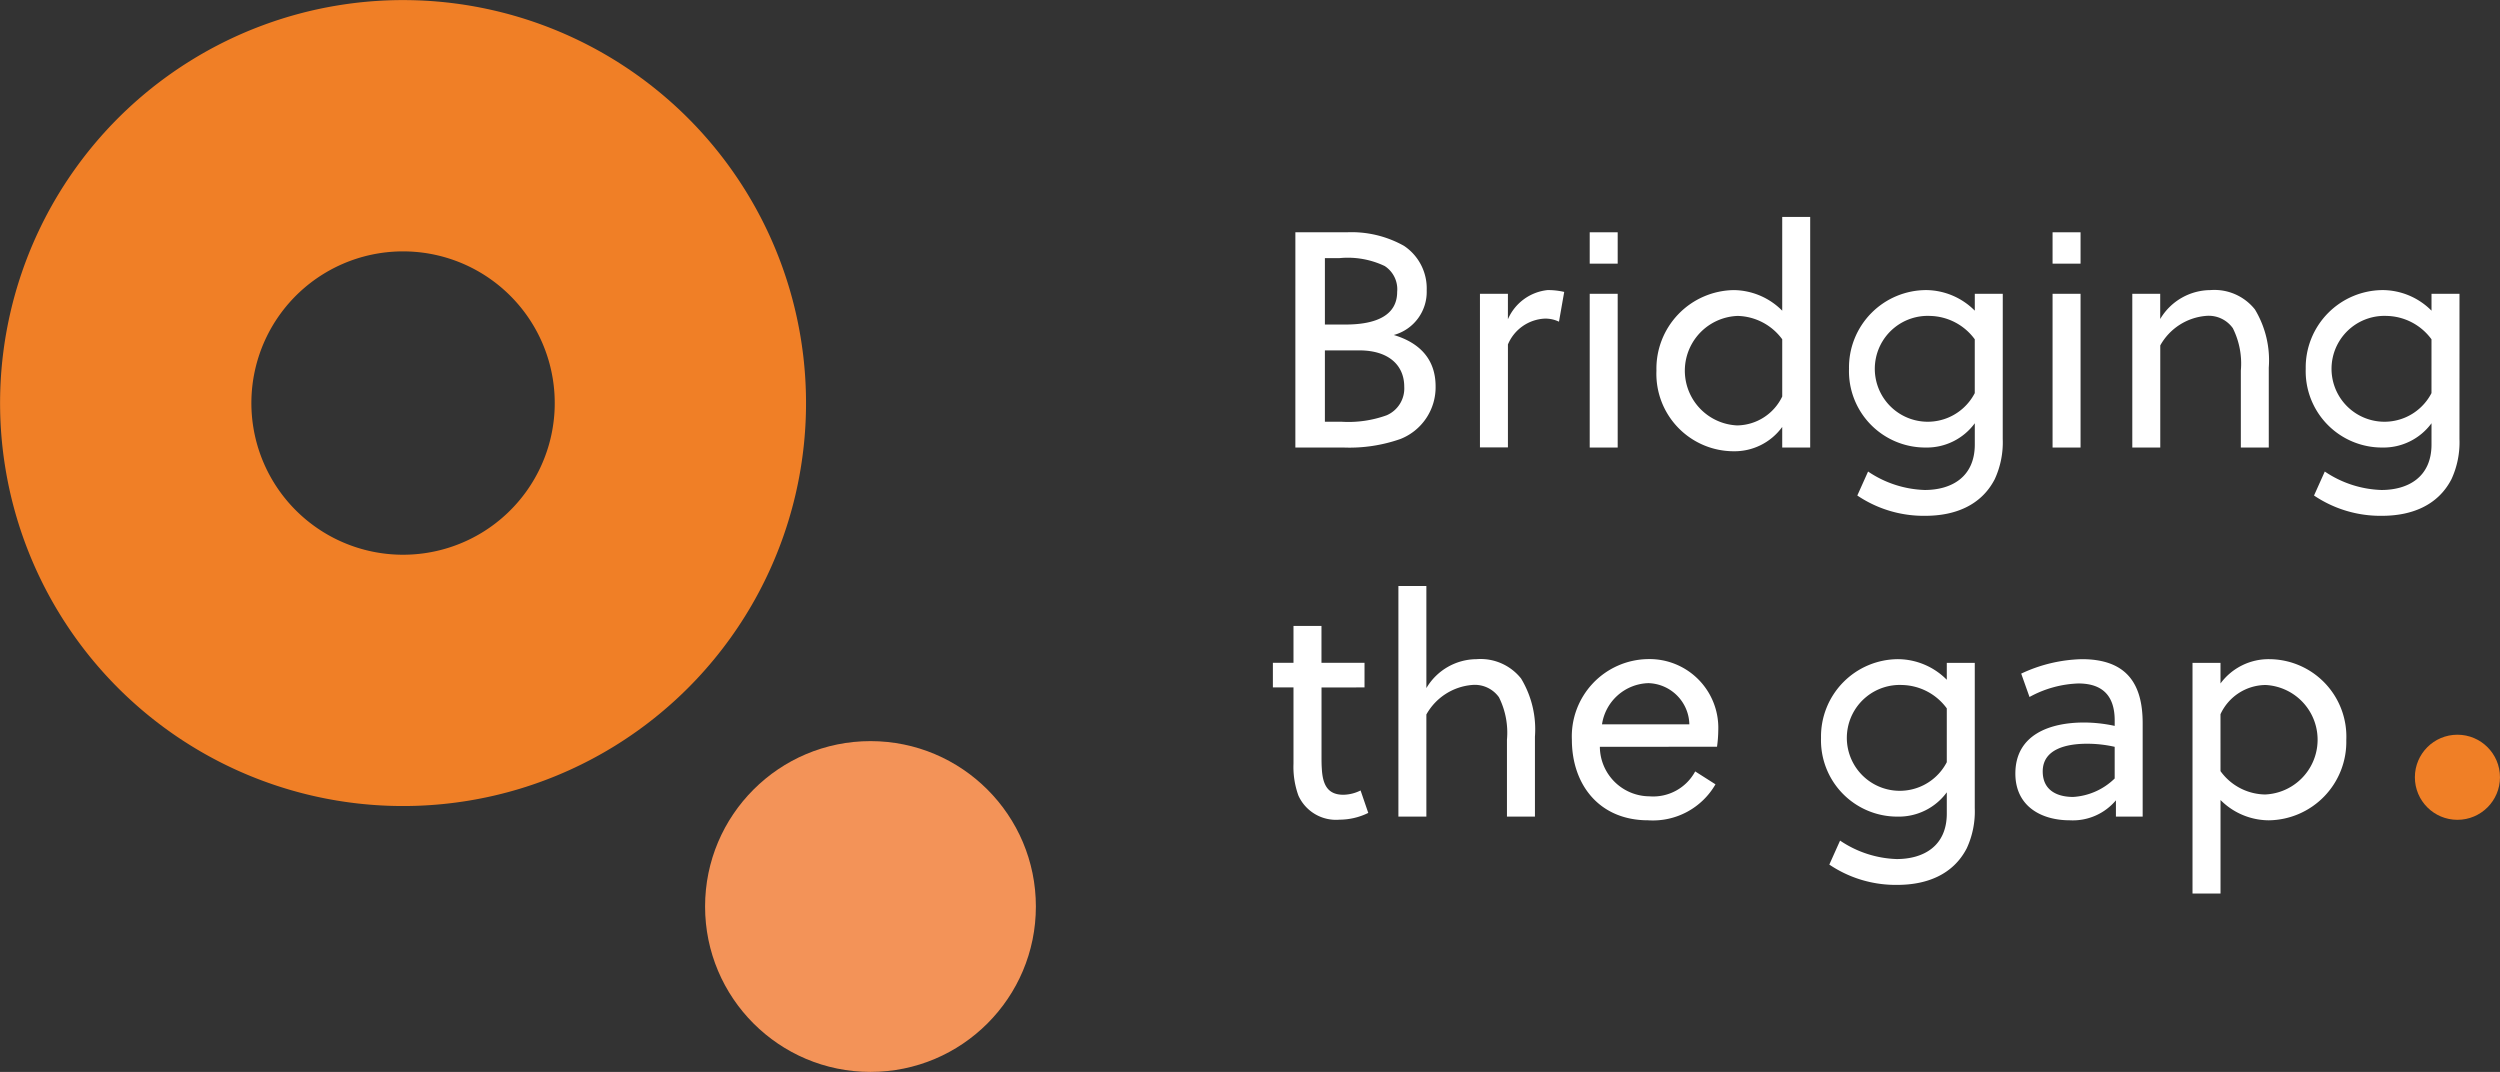 <svg xmlns="http://www.w3.org/2000/svg" width="201.527" height="86.409" viewBox="0 0 201.527 86.409"><rect x="0" y="0" width="201.527" height="86.409" fill="#333333" stroke="none"/><defs><style>.a{fill:#fff;}.b{fill:#f07f26;}.c{fill:#f39358;}.d{fill:#ff8017;}</style></defs><g transform="translate(-1652.066 -596.491)"><path class="a" d="M1803.3,677.6" transform="translate(-47.082 -25.25)"/><path class="a" d="M1803.3,677.6" transform="translate(-47.082 -25.25)"/><path class="b" d="M1716.186,636.386a32.484,32.484,0,1,0-39.034,24.225A32.484,32.484,0,0,0,1716.186,636.386Zm-43.534-10.191a12.227,12.227,0,1,1,9.118,14.692A12.227,12.227,0,0,1,1672.652,626.195Z" transform="translate(0)"/><circle class="c" cx="13.333" cy="13.333" r="13.333" transform="translate(1708.903 656.233)"/><path class="d" d="M1712.693,659.227" transform="translate(-18.874 -19.531)"/><g transform="translate(1754.678 613.976)"><path class="a" d="M1803.69,623.68h4.14a8.65,8.65,0,0,1,4.611,1.09,4.119,4.119,0,0,1,1.835,3.595,3.6,3.6,0,0,1-2.653,3.594c2.231.669,3.371,2.083,3.371,4.14a4.483,4.483,0,0,1-2.826,4.24,12.409,12.409,0,0,1-4.562.693h-3.917Zm7.214,2.726a6.925,6.925,0,0,0-3.645-.645h-1.189v5.355h1.661c2.6,0,4.164-.817,4.164-2.627A2.232,2.232,0,0,0,1810.9,626.406Zm-2.058,6.793h-2.776v5.751h1.314a9.045,9.045,0,0,0,3.669-.521,2.357,2.357,0,0,0,1.413-2.3C1812.466,634.388,1811.2,633.2,1808.846,633.2Z" transform="translate(-1801.881 -622.44)"/><path class="a" d="M1827.546,632.8a3.933,3.933,0,0,1,3.2-2.355,5.829,5.829,0,0,1,1.339.149l-.422,2.4a2.515,2.515,0,0,0-1.164-.248,3.4,3.4,0,0,0-2.951,2.083v8.3h-2.255V630.745h2.255Z" transform="translate(-1808.605 -624.547)"/><path class="a" d="M1838.142,626.208V623.68h2.255v2.528Zm0,14.824V628.638h2.255v12.394Z" transform="translate(-1812.606 -622.44)"/><path class="a" d="M1845.953,634.274a6.332,6.332,0,0,1,6.247-6.494,5.59,5.59,0,0,1,3.892,1.66v-7.56h2.255v18.592h-2.255v-1.66a4.751,4.751,0,0,1-3.942,1.959A6.24,6.24,0,0,1,1845.953,634.274Zm10.14,2.083v-4.611a4.589,4.589,0,0,0-3.595-1.884,4.417,4.417,0,0,0-.05,8.826A4.09,4.09,0,0,0,1856.093,636.357Z" transform="translate(-1815.038 -621.88)"/><path class="a" d="M1880.884,642.445a7.092,7.092,0,0,1-.645,3.247c-1.115,2.157-3.272,2.95-5.6,2.95a9.565,9.565,0,0,1-5.478-1.636l.868-1.934a8.612,8.612,0,0,0,4.562,1.488c2.131,0,4.041-1.017,4.041-3.669v-1.711a4.8,4.8,0,0,1-3.967,1.958,6.152,6.152,0,0,1-6.173-6.346,6.238,6.238,0,0,1,6.248-6.346,5.591,5.591,0,0,1,3.892,1.66v-1.363h2.255Zm-2.255-8.032a4.588,4.588,0,0,0-3.6-1.884,4.267,4.267,0,1,0,3.6,6.222Z" transform="translate(-1822.054 -624.547)"/><path class="a" d="M1892.32,626.208V623.68h2.256v2.528Zm0,14.824V628.638h2.256v12.394Z" transform="translate(-1829.473 -622.44)"/><path class="a" d="M1903.9,630.745v2.033a4.733,4.733,0,0,1,4.041-2.331,4.168,4.168,0,0,1,3.595,1.561,7.934,7.934,0,0,1,1.116,4.686v6.445H1910.4v-6.2a6.377,6.377,0,0,0-.645-3.421,2.389,2.389,0,0,0-2.157-.992,4.666,4.666,0,0,0-3.693,2.38v8.23h-2.255V630.745Z" transform="translate(-1832.376 -624.547)"/><path class="a" d="M1934.343,642.445a7.09,7.09,0,0,1-.645,3.247c-1.115,2.157-3.272,2.95-5.6,2.95a9.565,9.565,0,0,1-5.479-1.636l.868-1.934a8.612,8.612,0,0,0,4.562,1.488c2.131,0,4.041-1.017,4.041-3.669v-1.711a4.8,4.8,0,0,1-3.967,1.958,6.152,6.152,0,0,1-6.173-6.346,6.238,6.238,0,0,1,6.248-6.346,5.591,5.591,0,0,1,3.892,1.66v-1.363h2.255Zm-2.255-8.032a4.588,4.588,0,0,0-3.6-1.884,4.267,4.267,0,1,0,3.6,6.222Z" transform="translate(-1838.696 -624.547)"/><path class="a" d="M1804.98,674.717v5.6c0,.322,0,.6.025.967.074,1.313.5,2.082,1.735,2.082a3.193,3.193,0,0,0,1.388-.347l.62,1.81a5.266,5.266,0,0,1-2.306.545,3.326,3.326,0,0,1-3.322-1.934,6.8,6.8,0,0,1-.4-2.578v-6.148h-1.661v-1.983h1.661v-2.975h2.256v2.975h3.47v1.983Z" transform="translate(-1801.063 -636.785)"/><path class="a" d="M1818.005,673.311a4.733,4.733,0,0,1,4.041-2.331,4.167,4.167,0,0,1,3.594,1.562,7.927,7.927,0,0,1,1.116,4.685v6.445H1824.5v-6.2a6.378,6.378,0,0,0-.645-3.421,2.391,2.391,0,0,0-2.157-.992,4.667,4.667,0,0,0-3.694,2.38v8.231h-2.255V665.08h2.255Z" transform="translate(-1805.635 -635.329)"/><path class="a" d="M1838.31,680.712a4.021,4.021,0,0,0,3.992,3.991,3.845,3.845,0,0,0,3.693-2.008l1.635,1.041a5.823,5.823,0,0,1-5.429,2.9c-3.94,0-6.147-2.876-6.147-6.495a6.231,6.231,0,0,1,6.147-6.5,5.544,5.544,0,0,1,5.653,5.776,9.882,9.882,0,0,1-.1,1.289Zm.174-1.81h7.04a3.4,3.4,0,0,0-3.3-3.322A3.894,3.894,0,0,0,1838.483,678.9Z" transform="translate(-1811.956 -637.996)"/><path class="a" d="M1877.609,685.645a7.08,7.08,0,0,1-.645,3.247c-1.115,2.157-3.272,2.95-5.6,2.95a9.564,9.564,0,0,1-5.479-1.636l.867-1.934a8.616,8.616,0,0,0,4.562,1.488c2.131,0,4.041-1.017,4.041-3.669v-1.711a4.8,4.8,0,0,1-3.967,1.959,6.152,6.152,0,0,1-6.172-6.346,6.237,6.237,0,0,1,6.247-6.346,5.589,5.589,0,0,1,3.892,1.661v-1.364h2.255Zm-2.255-8.032a4.59,4.59,0,0,0-3.595-1.884,4.267,4.267,0,1,0,3.595,6.223Z" transform="translate(-1821.034 -637.996)"/><path class="a" d="M1896.071,686.339v-1.314a4.535,4.535,0,0,1-3.718,1.611c-2.282,0-4.388-1.116-4.388-3.768,0-3.148,2.8-4.115,5.528-4.115a11.776,11.776,0,0,1,2.479.273v-.446c0-1.884-.893-2.974-2.925-2.974a8.756,8.756,0,0,0-3.942,1.09l-.669-1.884a12.106,12.106,0,0,1,4.883-1.165c3.595,0,4.908,1.959,4.908,5.156v7.536Zm-.1-5.627a10.142,10.142,0,0,0-2.231-.248c-1.538,0-3.57.371-3.57,2.231,0,1.512,1.14,2.058,2.454,2.058a5.24,5.24,0,0,0,3.347-1.488Z" transform="translate(-1828.117 -637.996)"/><path class="a" d="M1910.956,673.945v1.661a4.815,4.815,0,0,1,3.941-1.959,6.245,6.245,0,0,1,6.2,6.52,6.327,6.327,0,0,1-6.247,6.47,5.517,5.517,0,0,1-3.892-1.636v7.536H1908.7V673.945Zm0,8.726a4.517,4.517,0,0,0,3.594,1.884,4.418,4.418,0,0,0,.05-8.826,4.043,4.043,0,0,0-3.645,2.355Z" transform="translate(-1834.572 -637.996)"/></g><circle class="b" cx="3.43" cy="3.43" r="3.43" transform="translate(1846.731 655.717)"/></g></svg>